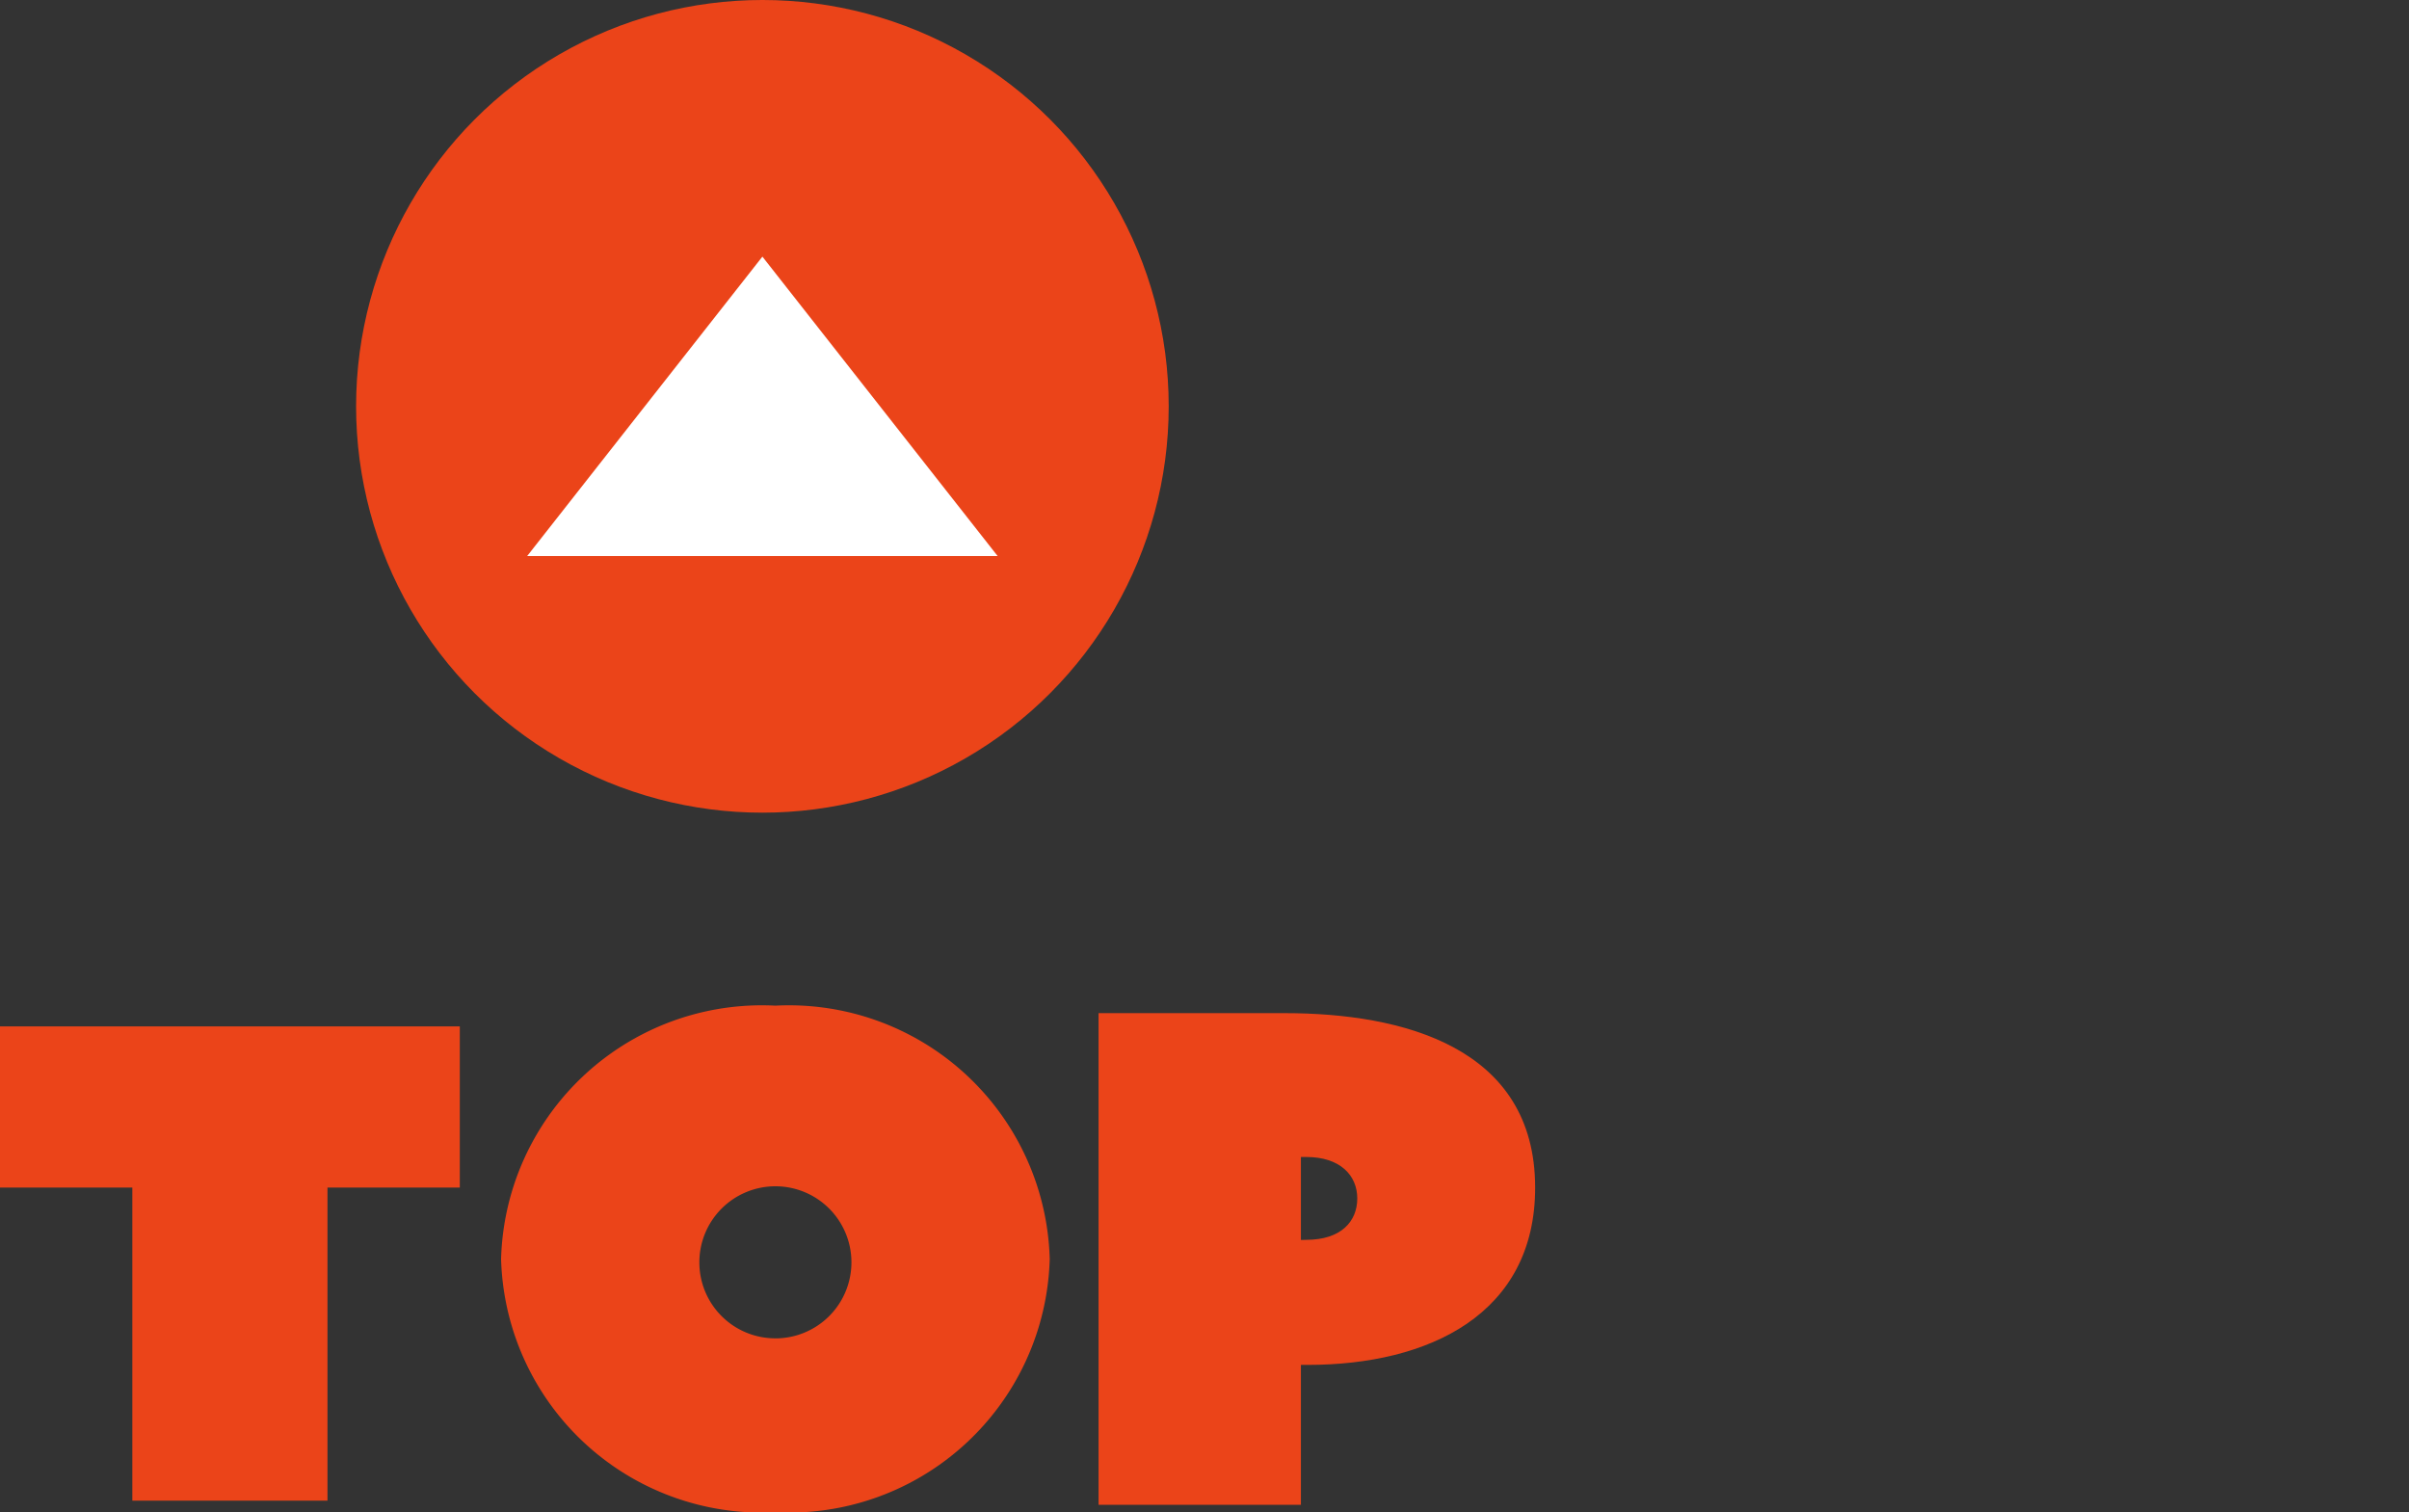 <svg xmlns="http://www.w3.org/2000/svg" xmlns:xlink="http://www.w3.org/1999/xlink" width="56.326" height="35.355" viewBox="0 0 56.326 35.355">
  <rect x="0" y="0" width="56.326" height="35.355" fill="#333333" stroke="none"/>
  <defs>
    <clipPath id="clip-path">
      <rect id="長方形_265" data-name="長方形 265" width="56.326" height="18.374" fill="#eb4419"/>
    </clipPath>
  </defs>
  <g id="グループ_89" data-name="グループ 89" transform="translate(-26.674 -807)">
    <g id="グループ_85" data-name="グループ 85" transform="translate(35 807.069)">
      <circle id="楕円形_1" data-name="楕円形 1" cx="9.5" cy="9.5" r="9.5" transform="translate(0 -0.069)" fill="#eb4419"/>
      <path id="多角形_1" data-name="多角形 1" d="M5.5,0,11,7H0Z" transform="translate(4 5.931)" fill="#fff"/>
    </g>
    <g id="グループ_88" data-name="グループ 88" transform="translate(26.674 823.981)">
      <path id="パス_230" data-name="パス 230" d="M0,.605V4.373H3.094v7.32H7.657V4.373h3.094V.605Z" transform="translate(0 6.411)" fill="#eb4419"/>
      <g id="グループ_87" data-name="グループ 87" transform="translate(0 0)">
        <g id="グループ_86" data-name="グループ 86" clip-path="url(#clip-path)">
          <path id="パス_231" data-name="パス 231" d="M48.459,0a6.1,6.1,0,0,1,6.414,5.922,6.1,6.1,0,0,1-6.414,5.922,6.1,6.1,0,0,1-6.414-5.922A6.1,6.1,0,0,1,48.459,0m0,7.779A1.778,1.778,0,1,0,46.681,6a1.775,1.775,0,0,0,1.778,1.778" transform="translate(-30.329 6.531)" fill="#eb4419"/>
          <path id="パス_232" data-name="パス 232" d="M90.474.605h4.35c2.762,0,5.858.794,5.858,4.08,0,2.953-2.477,4.144-5.318,4.144h-.159V12.1H90.474Zm4.858,5.3c.81,0,1.191-.429,1.191-.968s-.4-.969-1.191-.969h-.127V5.908Z" transform="translate(-64.788 6.101)" fill="#eb4419"/>
        </g>
      </g>
    </g>
  </g>
</svg>
